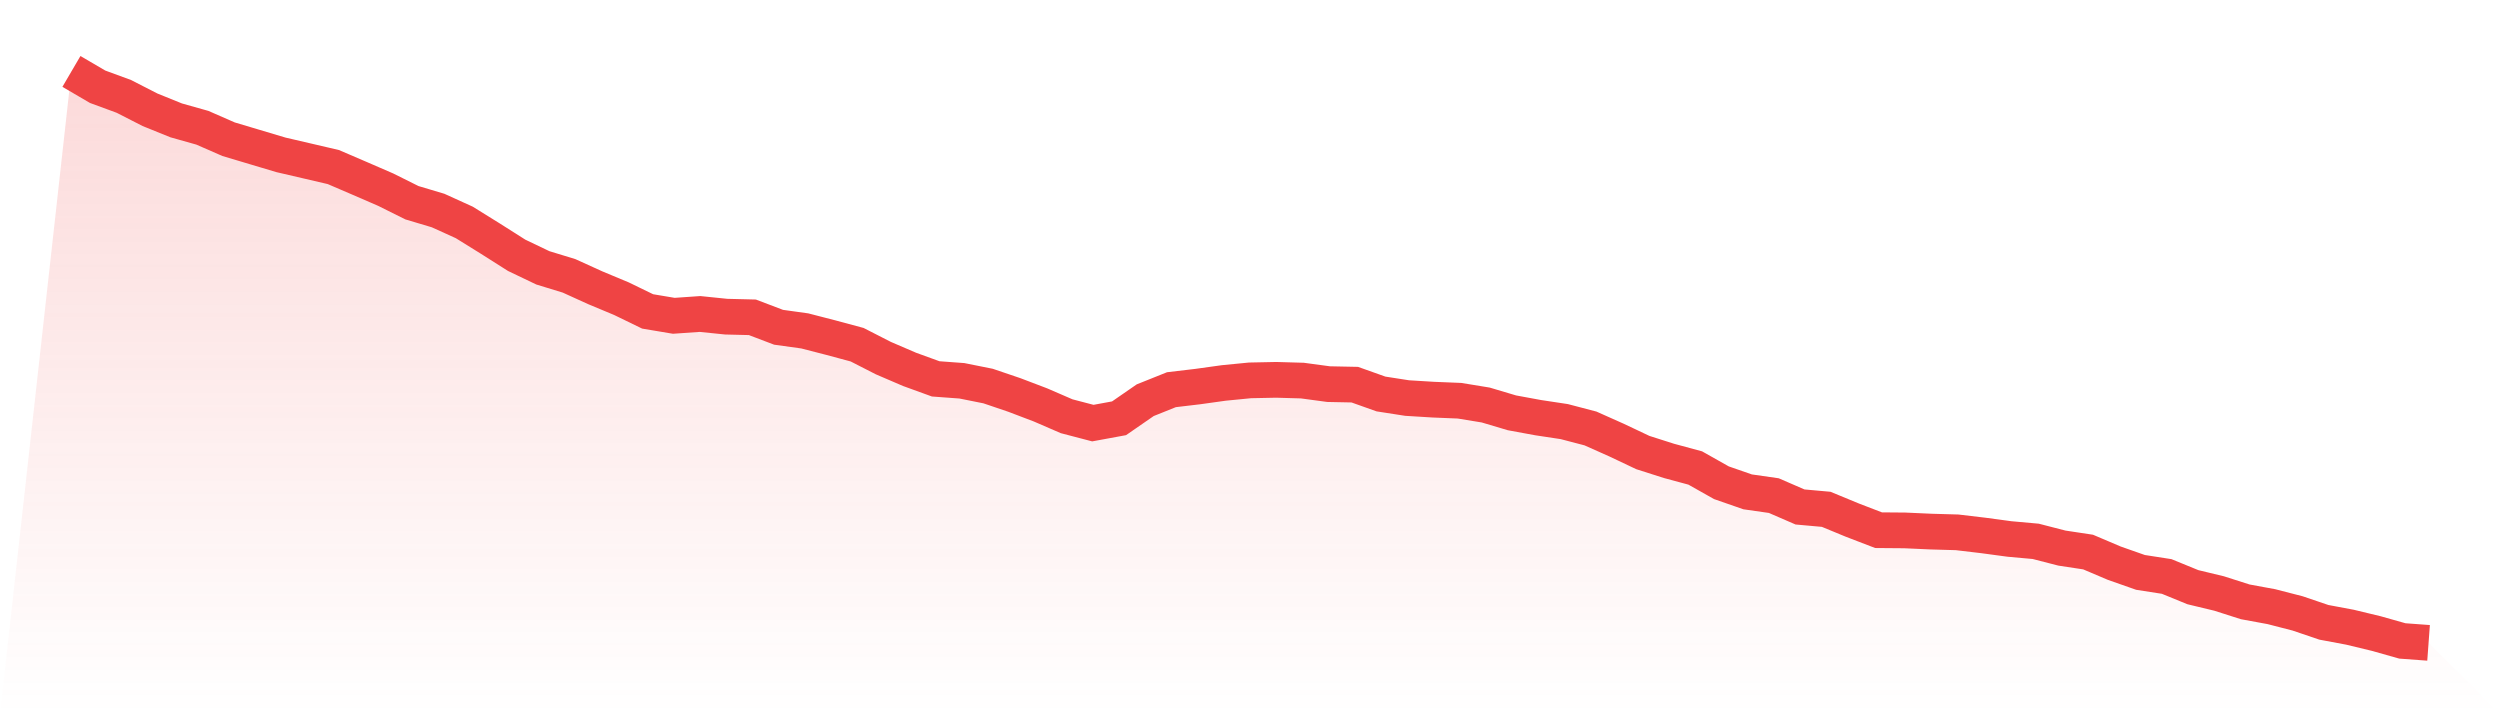 <svg viewBox="0 0 140 40" xmlns="http://www.w3.org/2000/svg">
<defs>
<linearGradient id="gradient" x1="0" x2="0" y1="0" y2="1">
<stop offset="0%" stop-color="#ef4444" stop-opacity="0.2"/>
<stop offset="100%" stop-color="#ef4444" stop-opacity="0"/>
</linearGradient>
</defs>
<path d="M4,4 L4,4 L5.467,4.858 L6.933,5.397 L8.4,6.147 L9.867,6.741 L11.333,7.154 L12.8,7.796 L14.267,8.234 L15.733,8.672 L17.2,9.013 L18.667,9.355 L20.133,9.985 L21.6,10.621 L23.067,11.352 L24.533,11.79 L26,12.456 L27.467,13.367 L28.933,14.297 L30.4,14.999 L31.867,15.448 L33.333,16.114 L34.8,16.726 L36.267,17.439 L37.733,17.685 L39.2,17.583 L40.667,17.733 L42.133,17.769 L43.6,18.327 L45.067,18.531 L46.533,18.909 L48,19.304 L49.467,20.054 L50.933,20.684 L52.4,21.217 L53.867,21.325 L55.333,21.619 L56.8,22.117 L58.267,22.675 L59.733,23.31 L61.2,23.694 L62.667,23.424 L64.133,22.411 L65.6,21.823 L67.067,21.649 L68.533,21.445 L70,21.301 L71.467,21.271 L72.933,21.313 L74.4,21.511 L75.867,21.541 L77.333,22.063 L78.8,22.291 L80.267,22.381 L81.733,22.441 L83.2,22.681 L84.667,23.118 L86.133,23.388 L87.6,23.61 L89.067,23.994 L90.533,24.648 L92,25.343 L93.467,25.811 L94.933,26.207 L96.4,27.034 L97.867,27.544 L99.333,27.754 L100.8,28.39 L102.267,28.522 L103.733,29.127 L105.2,29.691 L106.667,29.703 L108.133,29.769 L109.6,29.811 L111.067,29.985 L112.533,30.183 L114,30.315 L115.467,30.693 L116.933,30.915 L118.4,31.538 L119.867,32.054 L121.333,32.282 L122.8,32.882 L124.267,33.235 L125.733,33.703 L127.2,33.973 L128.667,34.351 L130.133,34.849 L131.6,35.124 L133.067,35.478 L134.533,35.892 L136,36 L140,40 L0,40 z" fill="url(#gradient)"/>
<path d="M4,4 L4,4 L5.467,4.858 L6.933,5.397 L8.4,6.147 L9.867,6.741 L11.333,7.154 L12.8,7.796 L14.267,8.234 L15.733,8.672 L17.2,9.013 L18.667,9.355 L20.133,9.985 L21.6,10.621 L23.067,11.352 L24.533,11.79 L26,12.456 L27.467,13.367 L28.933,14.297 L30.4,14.999 L31.867,15.448 L33.333,16.114 L34.8,16.726 L36.267,17.439 L37.733,17.685 L39.2,17.583 L40.667,17.733 L42.133,17.769 L43.6,18.327 L45.067,18.531 L46.533,18.909 L48,19.304 L49.467,20.054 L50.933,20.684 L52.4,21.217 L53.867,21.325 L55.333,21.619 L56.8,22.117 L58.267,22.675 L59.733,23.31 L61.2,23.694 L62.667,23.424 L64.133,22.411 L65.6,21.823 L67.067,21.649 L68.533,21.445 L70,21.301 L71.467,21.271 L72.933,21.313 L74.4,21.511 L75.867,21.541 L77.333,22.063 L78.8,22.291 L80.267,22.381 L81.733,22.441 L83.2,22.681 L84.667,23.118 L86.133,23.388 L87.6,23.61 L89.067,23.994 L90.533,24.648 L92,25.343 L93.467,25.811 L94.933,26.207 L96.4,27.034 L97.867,27.544 L99.333,27.754 L100.8,28.39 L102.267,28.522 L103.733,29.127 L105.2,29.691 L106.667,29.703 L108.133,29.769 L109.6,29.811 L111.067,29.985 L112.533,30.183 L114,30.315 L115.467,30.693 L116.933,30.915 L118.4,31.538 L119.867,32.054 L121.333,32.282 L122.8,32.882 L124.267,33.235 L125.733,33.703 L127.2,33.973 L128.667,34.351 L130.133,34.849 L131.6,35.124 L133.067,35.478 L134.533,35.892 L136,36" fill="none" stroke="#ef4444" stroke-width="2"/>
</svg>
